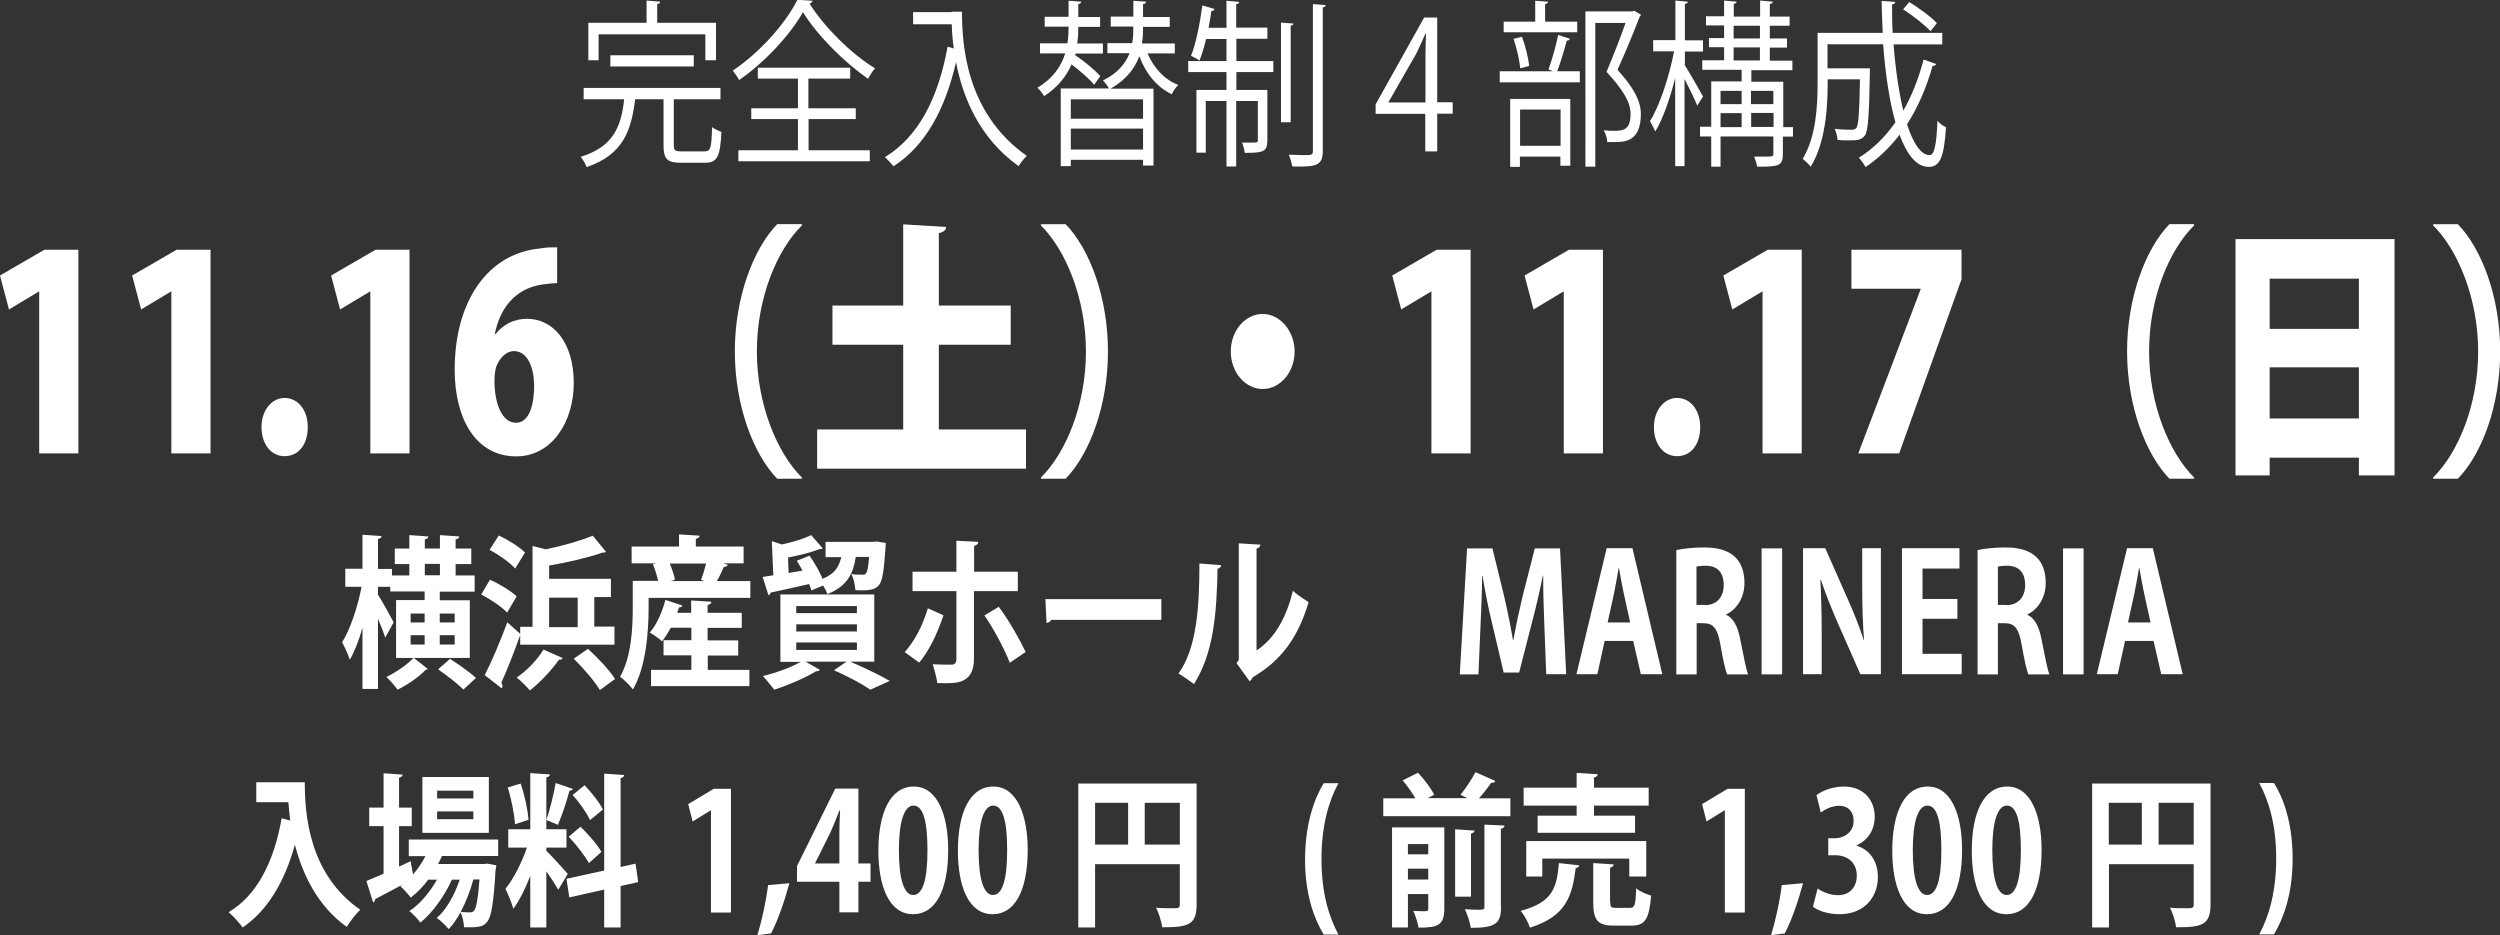 <?xml version="1.0" encoding="UTF-8"?><svg id="_レイヤー_2" xmlns="http://www.w3.org/2000/svg" viewBox="0 0 133.94 50.1"><rect x="0" y="0" width="133.94" height="50.1" fill="#333333" stroke="none"/><defs><style>.cls-1{fill:#fff;stroke-width:0px;}</style></defs><g id="_レイヤー_1-2"><path class="cls-1" d="M36.1,7.78c0,.28.07.33.42.33h1.22c.33,0,.38-.17.41-1.3.12.1.36.2.5.26-.06,1.31-.22,1.65-.87,1.65h-1.31c-.72,0-.92-.2-.92-.93v-2.47h-1.52c-.21,1.66-.63,2.97-2.6,3.63-.06-.16-.2-.41-.32-.55,1.74-.53,2.17-1.6,2.33-3.08h-2.17v-.61h7.33v.61h-2.5v2.47ZM32.07,1.84v1.39h-.55V1.22h3.12V.03l.73.06c0,.07-.05.11-.16.13v1h3.15v2.01h-.57v-1.39h-5.71ZM37.17,3.56h-4.47v-.6h4.47v.6Z"/><path class="cls-1" d="M43.53.05c-.02.08-.08.12-.16.14.79,1.26,2.25,2.71,3.51,3.47-.14.15-.27.37-.37.56-1.28-.88-2.73-2.33-3.49-3.57-.67,1.19-2.01,2.66-3.42,3.64-.07-.14-.23-.37-.34-.51,1.42-.94,2.83-2.52,3.46-3.79l.8.05ZM43.32,6.38v1.67h3.28v.59h-7.04v-.59h3.19v-1.67h-2.5v-.58h2.5v-1.59h-2.15v-.58h4.95v.58h-2.24v1.59h2.54v.58h-2.54Z"/><path class="cls-1" d="M50.99.63h.55c0,1.71.19,5.42,3.47,7.72-.12.11-.34.38-.44.55-2.11-1.51-2.99-3.7-3.35-5.57-.59,2.55-1.64,4.47-3.35,5.58-.11-.13-.32-.37-.46-.49,1.8-1.1,2.85-3.14,3.36-5.92l.33.1c-.07-.48-.1-.92-.11-1.3h-2.07v-.65h2.06Z"/><path class="cls-1" d="M57.58,2.94c.5.33,1.07.8,1.37,1.14l-.33.46c-.26-.32-.76-.75-1.21-1.09-.26.6-.71,1.21-1.47,1.7-.07-.13-.24-.34-.36-.45.87-.52,1.29-1.19,1.49-1.84h-1.35v-.54h1.47c.05-.33.06-.64.06-.89h-1.28v-.53h1.28V.04l.68.05c0,.07-.06.11-.16.13v.69h1.17v.53h-1.17c0,.24,0,.55-.06.89h1.38v.54h-1.47l-.02.08ZM62.96,2.86h-1.48c.33.77.9,1.41,1.65,1.69-.12.11-.28.33-.35.5-.8-.38-1.4-1.12-1.74-2.04-.23.63-.68,1.25-1.54,1.74h2.3v4.12h-.56v-.31h-3.87v.34h-.54v-4.16h2.58c-.07-.14-.21-.33-.32-.43.81-.39,1.22-.93,1.43-1.46h-1.19v-.54h1.33c.06-.33.06-.61.06-.89h-1.21v-.53h1.21V.04l.68.05c0,.07-.05.11-.16.13v.69h1.43v.53h-1.43c0,.25,0,.52-.06.89h1.76v.54ZM61.24,6.36v-1.04h-3.87v1.04h3.87ZM57.37,8.01h3.87v-1.12h-3.87v1.12Z"/><path class="cls-1" d="M66.24,2.09v1.18h1.98v.59h-1.98v.96h1.66v2.7c0,.62-.23.67-1.21.67-.02-.17-.08-.39-.15-.55.18,0,.33,0,.46,0,.35,0,.39,0,.39-.13v-2.1h-1.16v3.51h-.52v-3.51h-1.11v2.77h-.5v-3.36h1.61v-.96h-2.05v-.59h2.05v-1.18h-1.09c-.11.44-.23.85-.36,1.16-.11-.1-.32-.19-.45-.26.26-.63.47-1.7.61-2.7l.65.19c-.02.07-.07.11-.17.11-.04.29-.09.59-.15.9h.96V.04l.68.06c0,.07-.05.11-.16.12v1.26h1.67v.6h-1.67ZM69.3,1.25c0,.07-.05.11-.15.12v5.18h-.52V1.21l.67.05ZM70.34.22l.68.05c0,.07-.05.11-.15.13v7.68c0,.82-.37.86-1.63.84-.03-.16-.11-.44-.19-.63.3,0,.58.02.79.02.43,0,.5,0,.5-.23V.22Z"/><path class="cls-1" d="M77,8.11h-.64v-2.01h-2.66v-.51l2.6-4.65h.7v4.54h.83v.61h-.83v2.01ZM74.39,5.49h1.98v-2.54c0-.39.02-.77.03-1.15h-.03c-.19.44-.33.75-.49,1.07l-1.49,2.6v.02Z"/><path class="cls-1" d="M82.96,3.72c.19-.5.41-1.3.52-1.85l.63.21c-.02.06-.07.09-.17.1-.12.47-.33,1.16-.51,1.64h1.21v.59h-4.29v-.59h2.86l-.25-.1ZM84.5,1.16v.57h-3.94v-.57h1.69V.04l.69.05c0,.07-.06.11-.16.13v.94h1.72ZM80.91,8.94v-3.64h3.22v3.58h-.53v-.49h-2.17v.55h-.52ZM81.54,1.97c.19.49.34,1.14.39,1.56l-.48.13c-.04-.42-.19-1.08-.36-1.58l.45-.11ZM83.61,5.87h-2.17v1.94h2.17v-1.94ZM87.56.58l.36.21s-.04.08-.07.1c-.31.81-.74,1.85-1.19,2.85.88.97,1.25,1.68,1.25,2.37,0,1.5-.89,1.5-1.42,1.5-.12,0-.25,0-.38,0,0-.17-.08-.45-.19-.63.18.02.35.03.5.03.54,0,.94-.03.94-.91,0-.62-.4-1.29-1.29-2.25.4-.95.75-1.85,1.02-2.62h-1.62v7.7h-.53V.61h2.5l.11-.03Z"/><path class="cls-1" d="M90.25,3.47c.23.35.85,1.44.99,1.7l-.31.49c-.12-.32-.43-.94-.68-1.43v4.67h-.5v-4.72c-.28,1.12-.67,2.21-1.07,2.87-.06-.17-.2-.41-.28-.56.51-.81,1.03-2.38,1.29-3.74h-1.12v-.6h1.19V.03l.67.06c0,.06-.06.1-.16.12v1.95h.97v.6h-.97v.71ZM96.06,6.8v.52h-.54v.92c0,.67-.25.69-1.38.69-.02-.15-.1-.38-.16-.54.21,0,.41,0,.56,0,.42,0,.47,0,.47-.16v-.92h-2.83v1.62h-.5v-1.62h-.6v-.52h.6v-2.43h1.63v-.62h-2.11v-.51h1.17v-.7h-.81v-.49h.81v-.68h-.97v-.49h.97V.03l.67.06c0,.06-.05.1-.15.12v.68h1.41V.03l.68.06c0,.07-.05.1-.16.12v.68h1.06v.49h-1.06v.68h.92v.49h-.92v.7h1.21v.51h-2.2v.62h1.71v2.43h.54ZM93.31,4.87h-1.13v.71h1.13v-.71ZM92.18,6.06v.75h1.13v-.75h-1.13ZM92.88,1.38v.68h1.41v-.68h-1.41ZM92.88,2.54v.7h1.41v-.7h-1.41ZM95.01,4.87h-1.2v.71h1.2v-.71ZM93.82,6.8h1.2v-.75h-1.2v.75Z"/><path class="cls-1" d="M101.45,2.38c.1,1.31.28,2.54.52,3.55.46-.8.82-1.72,1.09-2.74l.67.24c-.02.07-.08.1-.19.1-.33,1.18-.79,2.23-1.37,3.13.33,1.01.74,1.65,1.21,1.65.25,0,.37-.53.42-1.84.12.14.31.29.46.34-.11,1.65-.33,2.13-.93,2.13-.66,0-1.17-.67-1.56-1.72-.53.69-1.14,1.27-1.82,1.73-.07-.13-.24-.37-.36-.5.76-.47,1.41-1.11,1.96-1.9-.33-1.15-.54-2.62-.66-4.18h-2.98v1.29h1.98s.29,0,.29,0v.22c-.04,2.29-.09,3.11-.26,3.37-.2.26-.42.27-.85.27-.19,0-.4,0-.62-.02-.02-.19-.07-.44-.16-.6.4.05.77.05.91.05.11,0,.2-.02.26-.1.11-.16.16-.81.19-2.6h-1.73c0,.95,0,3.22-.91,4.68-.09-.12-.31-.33-.43-.42.72-1.18.8-2.83.8-4.09V1.76h3.49c-.03-.56-.05-1.14-.06-1.71l.73.05c0,.08-.06.12-.17.14,0,.51,0,1.02.03,1.52h2.66v.62h-2.62ZM102.29.11c.52.32,1.16.78,1.48,1.13l-.34.43c-.32-.34-.95-.84-1.47-1.17l.33-.39Z"/><path class="cls-1" d="M2.1,24.29v-8.67h-.02l-1.6.96-.48-1.82,2.38-1.38h1.82v10.91h-2.1Z"/><path class="cls-1" d="M9.18,24.29v-8.67h-.02l-1.6.96-.48-1.82,2.38-1.38h1.82v10.91h-2.1Z"/><path class="cls-1" d="M14.01,22.88c0-.9.55-1.56,1.24-1.56s1.24.62,1.24,1.56-.5,1.56-1.24,1.56-1.24-.66-1.24-1.56Z"/><path class="cls-1" d="M19.84,24.29v-8.67h-.02l-1.6.96-.48-1.82,2.38-1.38h1.82v10.91h-2.1Z"/><path class="cls-1" d="M26.55,17.9c.39-.5.97-.82,1.69-.82,1.39,0,2.5,1.25,2.5,3.45,0,2.05-1.16,3.92-3.08,3.92-2.17,0-3.3-2.01-3.3-4.65,0-3.73,1.83-6.25,4.6-6.49.34-.06.49-.06.89-.06v1.92c-.23,0-.47.03-.78.07-1.57.22-2.32,1.41-2.56,2.66h.05ZM28.61,20.6c0-.86-.33-1.79-1.07-1.79-.42,0-.77.36-.95.83-.05.14-.1.43-.1.83.02,1.15.4,2.18,1.15,2.18s.98-1.03.98-2.05Z"/><path class="cls-1" d="M42.96,12.08c-1.33,1.31-2.41,3.88-2.41,6.75s1.11,5.47,2.41,6.75v.07h-1.32c-1.27-1.31-2.27-3.91-2.27-6.82s1-5.51,2.27-6.82h1.32v.07Z"/><path class="cls-1" d="M50.3,23.01h4.67v2.1h-11.19v-2.1h4.61v-4.54h-3.79v-2.1h3.79v-4.35l2.3.14c-.01.17-.12.27-.39.33v3.88h3.85v2.1h-3.85v4.54Z"/><path class="cls-1" d="M55.77,25.58c1.33-1.31,2.41-3.88,2.41-6.75s-1.11-5.47-2.41-6.75v-.07h1.32c1.28,1.31,2.27,3.91,2.27,6.82s-.99,5.51-2.27,6.82h-1.32v-.07Z"/><path class="cls-1" d="M69.36,18.83c0,1.11-.77,2.01-1.71,2.01s-1.71-.9-1.71-2.01.77-2.01,1.71-2.01,1.71.93,1.71,2.01Z"/><path class="cls-1" d="M76.69,24.29v-8.67h-.02l-1.6.96-.48-1.82,2.38-1.38h1.82v10.91h-2.1Z"/><path class="cls-1" d="M83.78,24.29v-8.67h-.02l-1.6.96-.48-1.82,2.38-1.38h1.82v10.91h-2.1Z"/><path class="cls-1" d="M88.61,22.88c0-.9.55-1.56,1.24-1.56s1.24.62,1.24,1.56-.5,1.56-1.24,1.56-1.24-.66-1.24-1.56Z"/><path class="cls-1" d="M94.43,24.29v-8.67h-.02l-1.6.96-.48-1.82,2.38-1.38h1.82v10.91h-2.1Z"/><path class="cls-1" d="M99.19,13.38h5.9v1.58l-3.34,9.33h-2.19l3.34-8.79v-.03h-3.71v-2.1Z"/><path class="cls-1" d="M117.55,12.08c-1.33,1.31-2.41,3.88-2.41,6.75s1.11,5.47,2.41,6.75v.07h-1.32c-1.27-1.31-2.27-3.91-2.27-6.82s1-5.51,2.27-6.82h1.32v.07Z"/><path class="cls-1" d="M119.77,12.81h8.52v12.66h-1.91v-.95h-4.78v.95h-1.83v-12.66ZM126.38,14.93h-4.78v2.69h4.78v-2.69ZM121.6,22.42h4.78v-2.74h-4.78v2.74Z"/><path class="cls-1" d="M130.36,25.58c1.33-1.31,2.41-3.88,2.41-6.75s-1.11-5.47-2.41-6.75v-.07h1.32c1.28,1.31,2.27,3.91,2.27,6.82s-.99,5.51-2.27,6.82h-1.32v-.07Z"/><path class="cls-1" d="M25.17,32.15v3.1h-3.95v-3.1h1.53v-.46h-1.84v-.25h-.66v.42c.2.31.73,1.26.84,1.48l-.45.82c-.08-.25-.23-.64-.39-1.01v3.76h-.83v-3.28c-.19.68-.43,1.29-.68,1.72-.08-.28-.28-.69-.41-.94.44-.7.84-1.92,1.04-2.97h-.87v-.97h.92v-1.82l1.02.07c0,.08-.06.13-.19.16v1.6h.75v.35h.93v-.61h-.78v-.83h.78v-.72l1.02.07c0,.08-.06.13-.19.16v.49h.81v-.72l1.03.07c0,.09-.06.13-.19.16v.49h.84v.83h-.84v.61h1.02v.87h-1.87v.46h1.61ZM22.93,35.84s-.07.04-.13.05c-.32.35-.98.81-1.5,1.06-.14-.2-.4-.5-.6-.68.51-.24,1.14-.68,1.46-1.03l.76.6ZM22,32.87v.48h.75v-.48h-.75ZM22,34.53h.75v-.5h-.75v.5ZM22.76,30.21v.61h.81v-.61h-.81ZM24.83,36.95c-.28-.3-.9-.77-1.36-1.09l.64-.56c.44.28,1.07.72,1.39,1.02l-.68.63ZM24.36,33.35v-.48h-.8v.48h.8ZM24.36,34.53v-.5h-.8v.5h.8Z"/><path class="cls-1" d="M26.25,31.06c.48.21,1.11.59,1.43.89l-.51.87c-.29-.31-.9-.72-1.39-.97l.47-.79ZM27.87,34.57v-.54c-.33.91-.7,1.87-1.01,2.54.04.06.06.12.06.18,0,.04-.01.09-.04.13l-.91-.71c.35-.68.83-1.8,1.21-2.83l.69.62v-.38h.66v-4.33l.71.18c.93-.19,1.89-.47,2.52-.73l.71.87s-.09.04-.2.04c-.75.26-1.84.52-2.85.69v.71h3.31v.98h-.89v1.58h1.08v.97h-5.04ZM26.72,28.69c.47.21,1.09.6,1.41.91l-.53.86c-.28-.32-.89-.75-1.37-1l.49-.77ZM30.15,35.25c-.02.05-.07.09-.14.09-.02,0-.04,0-.06,0-.4.57-1.01,1.22-1.56,1.65-.17-.2-.5-.53-.71-.69.53-.35,1.11-.95,1.44-1.5l1.03.46ZM29.42,32.02v1.58h1.53v-1.58h-1.53ZM32.14,36.97c-.28-.47-.89-1.18-1.4-1.68l.76-.53c.5.46,1.15,1.13,1.45,1.62l-.81.59Z"/><path class="cls-1" d="M38.99,30.27c-.04.08-.11.1-.21.1-.1.23-.23.52-.37.76h1.79v.9h-5.45v.54c0,1.25-.13,3.14-.84,4.37-.13-.19-.51-.56-.69-.68.62-1.09.68-2.64.68-3.7v-1.44h1.36c-.06-.27-.16-.61-.28-.89l.17-.05h-1.31v-.9h2.54v-.65l1.1.07c0,.09-.07.14-.2.17v.41h2.56v.9h-1.09l.24.08ZM37.92,35.11v.78h2.23v.87h-5.27v-.87h2.16v-.78h-1.49v-.81h1.49v-.67h-1.1c-.15.27-.31.53-.47.73-.17-.16-.46-.36-.66-.47.36-.4.67-1.1.84-1.75l.91.3c-.02.07-.09.11-.18.1-.03.1-.06.19-.1.29h.75v-.66l1.08.07c0,.09-.06.14-.2.17v.42h1.83v.81h-1.83v.67h1.64v.81h-1.64ZM37.56,31.06c.1-.25.2-.58.27-.87h-1.95c.13.3.24.63.28.87l-.22.07h1.78l-.16-.07Z"/><path class="cls-1" d="M46.82,35.45h-1.27c.76.32,1.62.74,2.12,1.03l-1.04.47c-.42-.29-1.19-.71-1.95-1.04l.67-.46h-2.19l.77.44s-.07.07-.13.07c-.02,0-.05,0-.07,0-.59.36-1.5.75-2.25.99-.15-.19-.43-.55-.61-.73.71-.17,1.5-.46,2.03-.76h-1.09v-3.61h5.03v3.61ZM43.47,31.63c-.03-.11-.07-.22-.12-.34-.77.18-1.55.35-2.07.46,0,.08-.06.13-.11.14l-.31-.98c.17-.03.36-.05.57-.09l-.08-1.83.53.18c.59-.12,1.19-.31,1.58-.5l.62.71s-.07.04-.18.04c-.42.17-1.06.33-1.68.45l.03.83.75-.13c-.1-.18-.21-.36-.31-.53l.68-.27c.26.37.53.83.7,1.24.63-.25.88-.63,1-1.16h-.84v-.82h2.57l.18-.02.48.08-.02.26c-.08,1.2-.16,1.75-.33,1.97-.19.25-.45.34-1.28.3-.02-.26-.09-.63-.22-.86.25.03.48.03.58.03.1,0,.16,0,.21-.08.07-.09.12-.32.16-.87h-.71c-.13.86-.44,1.56-1.52,1.99-.04-.12-.13-.3-.23-.46l-.62.26ZM42.66,32.47v.38h3.25v-.38h-3.25ZM42.66,33.45v.38h3.25v-.38h-3.25ZM42.66,34.42v.4h3.25v-.4h-3.25Z"/><path class="cls-1" d="M50.55,32.96c-.34,1.01-.77,1.9-1.3,2.54l-.78-.56c.5-.56.94-1.35,1.24-2.35l.85.38ZM52.18,31.68v3.62c0,.57-.18.93-.49,1.11-.31.2-.72.2-1.47.19-.04-.28-.15-.7-.25-1.01.33.02.85.02,1,.02.2,0,.27-.11.27-.3v-3.64h-2.35v-1.04h2.35v-1.66l1.17.06c0,.11-.08.19-.22.21v1.39h2.34v1.04h-2.34ZM53.51,32.51c.53.71,1.1,1.7,1.44,2.42l-.85.58c-.28-.74-.92-1.92-1.36-2.54l.77-.46Z"/><path class="cls-1" d="M56,32.1h6.22v1.11h-5.9c-.04.09-.15.15-.25.17l-.06-1.27Z"/><path class="cls-1" d="M65.42,30.28c0,.1-.08.18-.19.19-.04,2.52-.24,4.55-1.26,6.18-.22-.17-.57-.41-.83-.57.99-1.36,1.12-3.64,1.12-5.89l1.16.09ZM67.33,34.84c1-.65,1.61-1.83,1.94-3.19.19.19.62.47.84.61-.54,1.82-1.41,3.1-2.99,4.02-.04.09-.11.18-.17.22l-.7-.97.12-.18v-6.24l1.16.07c-.02.1-.07.18-.21.21v5.46Z"/><path class="cls-1" d="M83.89,36.12h-1.05l-.1-2.62c-.03-.89-.07-1.81-.06-2.66h-.02c-.16.81-.37,1.7-.57,2.46l-.7,2.73h-.83l-.63-2.68c-.19-.76-.37-1.68-.5-2.5h-.02c-.01.85-.05,1.85-.09,2.68l-.11,2.6h-1l.39-6.75h1.36l.62,2.54c.19.82.35,1.61.48,2.38h.02c.13-.75.31-1.57.5-2.38l.65-2.54h1.35l.33,6.75Z"/><path class="cls-1" d="M89.06,36.12h-1.15l-.41-1.78h-1.53l-.39,1.78h-1.12l1.62-6.75h1.38l1.6,6.75ZM87.34,33.36l-.34-1.54c-.09-.42-.19-.96-.26-1.38h-.02c-.07.42-.17.97-.25,1.37l-.34,1.54h1.22Z"/><path class="cls-1" d="M92.48,32.94c.4.18.63.64.76,1.33.16.8.31,1.61.42,1.86h-1.13c-.08-.19-.22-.78-.36-1.6-.15-.87-.38-1.14-.9-1.14h-.37v2.74h-1.09v-6.66c.38-.08.92-.14,1.47-.14.72,0,2.18.11,2.18,1.91,0,.82-.45,1.43-.98,1.68v.03ZM91.35,32.42c.62,0,1-.43,1-1.07,0-.87-.55-1.04-.95-1.04-.25,0-.42.02-.51.05v2.05h.45Z"/><path class="cls-1" d="M94.38,29.38h1.1v6.75h-1.1v-6.75Z"/><path class="cls-1" d="M100.77,36.12h-1.1l-1.23-2.79c-.3-.69-.64-1.53-.88-2.26h-.03c.04.83.07,1.78.07,2.98v2.07h-1v-6.75h1.19l1.21,2.74c.31.68.63,1.5.86,2.2h.01c-.07-.86-.1-1.82-.1-2.91v-2.03h1v6.75Z"/><path class="cls-1" d="M105.1,36.12h-3.2v-6.75h3.08v1.09h-1.98v1.63h1.87v1.06h-1.87v1.88h2.1v1.09Z"/><path class="cls-1" d="M108.62,32.94c.4.18.63.64.76,1.33.16.8.31,1.61.42,1.86h-1.13c-.08-.19-.22-.78-.36-1.6-.15-.87-.38-1.14-.9-1.14h-.37v2.74h-1.09v-6.66c.38-.08.92-.14,1.47-.14.72,0,2.18.11,2.18,1.91,0,.82-.45,1.43-.98,1.68v.03ZM107.5,32.42c.62,0,1-.43,1-1.07,0-.87-.55-1.04-.95-1.04-.25,0-.42.02-.51.05v2.05h.45Z"/><path class="cls-1" d="M110.53,29.38h1.1v6.75h-1.1v-6.75Z"/><path class="cls-1" d="M116.94,36.12h-1.15l-.41-1.78h-1.53l-.39,1.78h-1.12l1.62-6.75h1.38l1.6,6.75ZM115.22,33.36l-.34-1.54c-.09-.42-.19-.96-.26-1.38h-.02c-.07.42-.17.97-.25,1.37l-.34,1.54h1.22Z"/><path class="cls-1" d="M13.72,41.91h2.61c0,1.68.2,4.91,2.97,6.83-.2.18-.57.65-.72.92-1.56-1.11-2.37-2.81-2.78-4.4-.55,1.97-1.45,3.51-2.8,4.43-.16-.23-.52-.63-.75-.82,1.52-.9,2.43-2.7,2.84-5.03l.46.12c-.04-.34-.08-.68-.1-.98h-1.72v-1.07Z"/><path class="cls-1" d="M26.71,45.86h-3.03c-.07.15-.13.29-.21.43h2.46l.18-.02.48.09c0,.08-.02.18-.04.25-.1,1.77-.23,2.48-.43,2.75-.2.27-.43.32-.95.32-.1,0-.2,0-.31,0-.01-.24-.07-.58-.19-.8-.19.35-.41.67-.63.9-.16-.2-.42-.45-.64-.6.51-.43.95-1.23,1.23-2.05h-.42c-.39.87-1.06,1.8-1.69,2.3-.14-.2-.39-.46-.59-.62.54-.34,1.09-.99,1.48-1.68h-.47c-.28.38-.6.7-.93.96-.13-.17-.39-.46-.56-.61.04-.03.09-.05.13-.09h0c-.56.3-1.09.58-1.48.78,0,.09-.05.15-.11.18l-.36-1.15c.25-.1.57-.24.92-.39v-2.55h-.77v-.99h.77v-1.84l1.02.07c0,.09-.06.13-.19.16v1.61h.68v.99h-.68v2.17l.62-.29s0,.04.13.71c.25-.29.48-.62.66-.98h-.89v-.89h4.79v.89ZM26.19,41.63v2.99h-3.56v-2.99h3.56ZM25.36,42.78v-.42h-1.94v.42h1.94ZM25.36,43.89v-.42h-1.94v.42h1.94ZM25.36,47.12c-.16.59-.39,1.2-.68,1.73.22.03.42.03.51.03s.16-.02.22-.11c.1-.13.2-.58.28-1.65h-.33Z"/><path class="cls-1" d="M29.27,45.58c.25.24.98,1.04,1.15,1.24l-.51.85c-.14-.25-.39-.64-.64-.99v3.01h-.86v-2.76c-.27.68-.58,1.32-.91,1.76-.08-.32-.28-.78-.42-1.07.43-.53.88-1.41,1.15-2.21h-1v-.98h1.18v-3.01l1.05.07c0,.09-.06.13-.19.16v2.78h1.08v.98h-1.08v.18ZM27.89,41.97c.22.62.38,1.41.43,1.95l-.73.24c-.03-.53-.19-1.35-.39-1.97l.69-.21ZM30.7,42.26c-.02.06-.09.1-.19.1-.14.55-.4,1.33-.62,1.83-.19-.08-.42-.18-.62-.26.19-.54.4-1.38.5-1.98l.93.32ZM34.19,47.26l-.94.21v2.22h-.88v-2.03l-1.87.42-.15-1,2.02-.44v-5.19l1.07.07c0,.08-.06.14-.19.17v4.76l.8-.18.14.98ZM31.1,44.29c.4.39.9.95,1.12,1.35-.65.58-.66.6-.67.6-.21-.39-.68-.99-1.08-1.41l.63-.54ZM31.32,42.07c.36.38.79.91.98,1.3l-.69.57c-.17-.39-.58-.96-.93-1.35l.64-.52Z"/><path class="cls-1" d="M38.09,48.88v-5.47h-.01l-.97.6-.24-.93,1.37-.82h.92v6.63h-1.07Z"/><path class="cls-1" d="M42.29,47.32c-.25.94-.62,2.01-.98,2.69l-.73.09c.24-.8.47-1.84.57-2.68l1.14-.1Z"/><path class="cls-1" d="M45.99,48.88h-1.02v-1.64h-2.27v-.84l2.05-4.15h1.24v4.01h.65v.98h-.65v1.64ZM43.68,46.26h1.29v-1.65c0-.39.02-.81.04-1.2h-.03c-.17.42-.31.79-.48,1.17l-.83,1.67v.02Z"/><path class="cls-1" d="M47.06,45.58c0-2.02.63-3.44,1.9-3.44s1.84,1.54,1.84,3.39c0,2.19-.69,3.45-1.88,3.45-1.31,0-1.86-1.54-1.86-3.4ZM48.93,47.95c.51,0,.76-.84.76-2.4s-.23-2.39-.75-2.39c-.48,0-.78.81-.78,2.39s.28,2.4.77,2.4h0Z"/><path class="cls-1" d="M51.32,45.58c0-2.02.63-3.44,1.9-3.44s1.84,1.54,1.84,3.39c0,2.19-.69,3.45-1.88,3.45-1.31,0-1.86-1.54-1.86-3.4ZM53.2,47.95c.51,0,.76-.84.76-2.4s-.23-2.39-.75-2.39c-.48,0-.78.81-.78,2.39s.28,2.4.77,2.4h0Z"/><path class="cls-1" d="M64.11,41.97v6.48c0,1.11-.45,1.23-1.84,1.23-.04-.29-.19-.78-.33-1.05.29.03.6.03.83.03.39,0,.44,0,.44-.22v-2.14h-4.54v3.39h-.9v-7.71h6.34ZM58.67,43.01v2.24h1.77v-2.24h-1.77ZM61.33,45.25h1.88v-2.24h-1.88v2.24Z"/><path class="cls-1" d="M70.92,50.07c-.48-.78-1.01-2.11-1-4.05s.52-3.28,1-4.06h.79c-.51.93-.91,2.25-.91,4.07s.4,3.1.91,4.04h-.79Z"/><path class="cls-1" d="M80.11,41.85c-.04.07-.1.1-.22.09-.17.25-.42.57-.65.83h1.68v.96h-6.81v-.96h1.72c-.18-.31-.44-.68-.68-.96l.82-.41c.32.34.69.82.87,1.18l-.36.18h2.13l-.36-.18c.27-.33.6-.83.8-1.21l1.06.47ZM77.38,44.33v4.36c0,.89-.36,1.01-1.38,1.01-.04-.26-.17-.65-.28-.9.16,0,.33.02.47.02.3,0,.33,0,.33-.15v-.77h-1.09v1.79h-.85v-5.36h2.8ZM76.52,45.22h-1.09v.55h1.09v-.55ZM75.43,47.12h1.09v-.58h-1.09v.58ZM79,44.49c0,.09-.06.13-.19.17v3.38h-.85v-3.61l1.04.07ZM80.42,48.58c0,.9-.29,1.13-1.62,1.13-.04-.29-.19-.73-.32-1,.24.02.48.03.66.03.33,0,.39,0,.39-.17v-4.39l1.08.05c-.02.09-.07.15-.2.17v4.18Z"/><path class="cls-1" d="M84.61,46.35c-.01.09-.08.15-.19.16-.19,1.46-.48,2.57-2.45,3.19-.09-.27-.31-.69-.5-.9,1.74-.46,1.94-1.27,2.05-2.56l1.09.12ZM84.47,43.7v-.54h-2.84v-.96h2.84v-.79l1.13.07c0,.09-.07.14-.2.18v.54h2.93v.96h-2.93v.54h2.2v.92h-5.22v-.92h2.09ZM88.19,46.96h-.9v-.96h-4.66v.96h-.86v-1.9h6.43v1.9ZM86.27,48.32c0,.28.04.32.31.32h.75c.25,0,.3-.15.33-1.05.18.17.56.32.8.39-.1,1.27-.33,1.61-1.04,1.61h-.97c-.87,0-1.09-.31-1.09-1.25v-2.1l1.09.07c0,.09-.06.14-.19.18v1.84Z"/><path class="cls-1" d="M92.41,48.88v-5.47h-.01l-.97.6-.24-.93,1.37-.82h.92v6.63h-1.07Z"/><path class="cls-1" d="M96.6,47.32c-.25.94-.62,2.01-.98,2.69l-.73.09c.24-.8.47-1.84.57-2.68l1.14-.1Z"/><path class="cls-1" d="M99.46,45.31c.63.17,1.15.76,1.15,1.67,0,1.11-.75,2-2.06,2-.6,0-1.13-.18-1.42-.4l.25-.98c.21.16.66.36,1.09.36.68,0,1.01-.49,1.01-1.04,0-.75-.55-1.1-1.15-1.1h-.38v-.91h.36c.44,0,1-.29,1-.93,0-.46-.26-.81-.78-.81-.39,0-.77.2-.98.36l-.23-.93c.29-.23.86-.46,1.47-.46,1.08,0,1.65.75,1.65,1.62,0,.68-.35,1.25-.97,1.53v.02Z"/><path class="cls-1" d="M101.38,45.58c0-2.02.63-3.44,1.9-3.44s1.84,1.54,1.84,3.39c0,2.19-.69,3.45-1.88,3.45-1.31,0-1.86-1.54-1.86-3.4ZM103.25,47.95c.51,0,.76-.84.76-2.4s-.23-2.39-.75-2.39c-.48,0-.78.81-.78,2.39s.28,2.4.77,2.4h0Z"/><path class="cls-1" d="M105.64,45.58c0-2.02.63-3.44,1.9-3.44s1.84,1.54,1.84,3.39c0,2.19-.69,3.45-1.88,3.45-1.31,0-1.86-1.54-1.86-3.4ZM107.51,47.95c.51,0,.76-.84.76-2.4s-.23-2.39-.75-2.39c-.48,0-.78.81-.78,2.39s.28,2.4.77,2.4h0Z"/><path class="cls-1" d="M118.43,41.97v6.48c0,1.11-.45,1.23-1.84,1.23-.04-.29-.19-.78-.33-1.05.29.03.6.03.83.03.39,0,.44,0,.44-.22v-2.14h-4.54v3.39h-.9v-7.71h6.34ZM112.98,43.01v2.24h1.77v-2.24h-1.77ZM115.65,45.25h1.88v-2.24h-1.88v2.24Z"/><path class="cls-1" d="M121.83,41.95c.48.76,1,2.09,1,4.05,0,1.96-.52,3.26-1,4.06h-.79c.51-.93.91-2.27.91-4.07s-.4-3.11-.91-4.04h.79Z"/></g></svg>